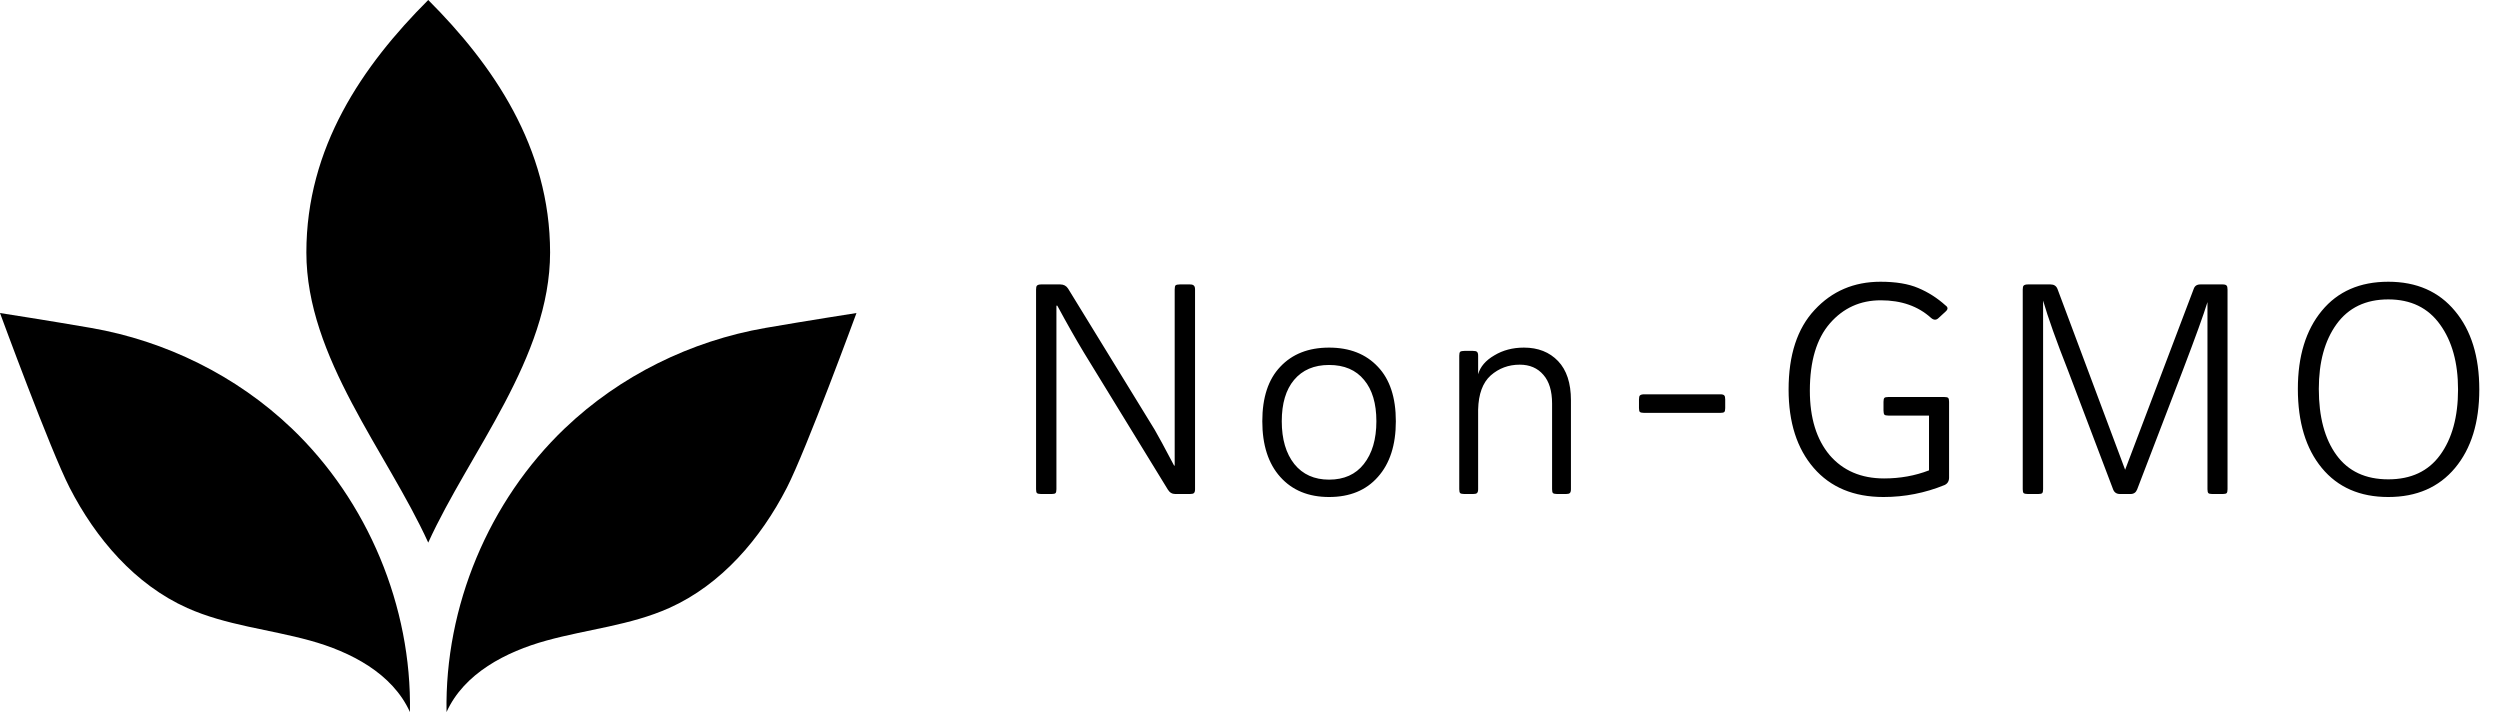 <svg xmlns="http://www.w3.org/2000/svg" fill="none" viewBox="0 0 167 48" height="48" width="167">
<g clip-path="url(#clip0_3165_8)">
<path fill="black" d="M19.469 28.598C24.569 33.465 27.511 40.515 27.384 47.565C26.219 44.986 23.43 43.538 20.703 42.787C17.975 42.035 15.092 41.77 12.509 40.614C9.021 39.052 6.393 35.971 4.649 32.572C3.356 30.05 0 20.91 0 20.91C0 20.91 3.352 21.432 6.079 21.905C11.065 22.77 15.804 25.101 19.469 28.6V28.598Z"></path>
<path fill="black" d="M37.744 28.598C32.644 33.465 29.702 40.515 29.829 47.565C30.995 44.986 33.783 43.538 36.511 42.787C39.238 42.035 42.121 41.77 44.704 40.614C48.192 39.052 50.821 35.971 52.565 32.572C53.857 30.052 57.213 20.91 57.213 20.91C57.213 20.91 53.862 21.432 51.134 21.905C46.148 22.77 41.409 25.101 37.744 28.6V28.598Z"></path>
<path fill="black" d="M28.606 0C24.211 4.395 20.465 9.845 20.465 16.866C20.465 23.888 25.845 30.18 28.606 36.246C31.366 30.18 36.746 23.888 36.746 16.866C36.746 9.843 32.928 4.322 28.606 0Z"></path>
</g>
<path fill="black" d="M78.429 31.1H78.469V19.34C78.469 19.193 78.489 19.1 78.529 19.06C78.582 19.02 78.675 19 78.809 19H79.489C79.622 19 79.709 19.027 79.749 19.08C79.802 19.12 79.829 19.207 79.829 19.34V32.68C79.829 32.813 79.802 32.9 79.749 32.94C79.709 32.98 79.622 33 79.489 33H78.509C78.296 33 78.129 32.9 78.009 32.7L72.409 23.56C71.862 22.653 71.269 21.607 70.629 20.42H70.569V32.68C70.569 32.813 70.549 32.9 70.509 32.94C70.469 32.98 70.382 33 70.249 33H69.549C69.415 33 69.322 32.98 69.269 32.94C69.229 32.9 69.209 32.813 69.209 32.68V19.34C69.209 19.207 69.229 19.12 69.269 19.08C69.322 19.027 69.415 19 69.549 19H70.829C71.055 19 71.229 19.093 71.349 19.28L77.129 28.7C77.342 29.06 77.775 29.86 78.429 31.1ZM92.042 24.5C92.842 25.34 93.242 26.553 93.242 28.14C93.242 29.727 92.842 30.967 92.042 31.86C91.256 32.753 90.169 33.2 88.782 33.2C87.409 33.2 86.322 32.753 85.522 31.86C84.722 30.967 84.322 29.727 84.322 28.14C84.322 26.553 84.722 25.34 85.522 24.5C86.322 23.647 87.409 23.22 88.782 23.22C90.156 23.22 91.242 23.647 92.042 24.5ZM85.622 28.14C85.622 29.34 85.902 30.293 86.462 31C87.022 31.693 87.796 32.04 88.782 32.04C89.782 32.04 90.556 31.693 91.102 31C91.662 30.293 91.942 29.34 91.942 28.14C91.942 26.953 91.669 26.033 91.122 25.38C90.576 24.713 89.796 24.38 88.782 24.38C87.782 24.38 87.002 24.713 86.442 25.38C85.896 26.033 85.622 26.953 85.622 28.14ZM98.739 23.76V25C98.885 24.493 99.245 24.073 99.819 23.74C100.392 23.393 101.052 23.22 101.799 23.22C102.745 23.22 103.505 23.52 104.079 24.12C104.652 24.72 104.939 25.593 104.939 26.74V32.68C104.939 32.813 104.912 32.9 104.859 32.94C104.819 32.98 104.732 33 104.599 33H104.019C103.885 33 103.792 32.98 103.739 32.94C103.699 32.9 103.679 32.813 103.679 32.68V26.96C103.679 26.12 103.485 25.48 103.099 25.04C102.712 24.587 102.185 24.36 101.519 24.36C100.772 24.36 100.125 24.6 99.579 25.08C99.045 25.56 98.765 26.32 98.739 27.36V32.68C98.739 32.813 98.712 32.9 98.659 32.94C98.618 32.98 98.532 33 98.398 33H97.819C97.685 33 97.592 32.98 97.538 32.94C97.499 32.9 97.478 32.813 97.478 32.68V23.76C97.478 23.627 97.499 23.54 97.538 23.5C97.592 23.46 97.685 23.44 97.819 23.44H98.398C98.532 23.44 98.618 23.46 98.659 23.5C98.712 23.54 98.739 23.627 98.739 23.76ZM114.924 27.58H109.824C109.691 27.58 109.598 27.56 109.544 27.52C109.504 27.48 109.484 27.393 109.484 27.26V26.68C109.484 26.547 109.504 26.46 109.544 26.42C109.598 26.367 109.691 26.34 109.824 26.34H114.924C115.058 26.34 115.144 26.367 115.184 26.42C115.224 26.46 115.244 26.547 115.244 26.68V27.26C115.244 27.393 115.224 27.48 115.184 27.52C115.144 27.56 115.058 27.58 114.924 27.58ZM125.618 18.82C126.645 18.82 127.485 18.96 128.138 19.24C128.805 19.52 129.412 19.907 129.958 20.4C130.132 20.52 130.138 20.653 129.978 20.8L129.478 21.26C129.332 21.393 129.172 21.387 128.998 21.24C128.132 20.453 127.012 20.06 125.638 20.06C124.265 20.06 123.132 20.573 122.238 21.6C121.345 22.627 120.898 24.127 120.898 26.1C120.898 27.913 121.338 29.347 122.218 30.4C123.112 31.44 124.325 31.96 125.858 31.96C126.925 31.96 127.925 31.78 128.858 31.42V27.76H126.138C126.005 27.76 125.918 27.74 125.878 27.7C125.838 27.647 125.818 27.553 125.818 27.42V26.84C125.818 26.707 125.838 26.62 125.878 26.58C125.918 26.54 126.005 26.52 126.138 26.52H129.878C130.012 26.52 130.098 26.54 130.138 26.58C130.178 26.62 130.198 26.707 130.198 26.84V31.9C130.198 32.14 130.098 32.307 129.898 32.4C128.592 32.933 127.232 33.2 125.818 33.2C123.832 33.2 122.278 32.553 121.158 31.26C120.038 29.967 119.478 28.22 119.478 26.02C119.478 23.713 120.058 21.94 121.218 20.7C122.378 19.447 123.845 18.82 125.618 18.82ZM147.459 32.68V20.18C147.206 21.007 146.659 22.52 145.819 24.72L142.759 32.7C142.679 32.9 142.532 33 142.319 33H141.619C141.392 33 141.239 32.9 141.159 32.7L138.139 24.74C137.366 22.78 136.812 21.227 136.479 20.08V32.68C136.479 32.813 136.459 32.9 136.419 32.94C136.379 32.98 136.292 33 136.159 33H135.459C135.326 33 135.232 32.98 135.179 32.94C135.139 32.9 135.119 32.813 135.119 32.68V19.34C135.119 19.207 135.139 19.12 135.179 19.08C135.232 19.027 135.326 19 135.459 19H136.979C137.206 19 137.359 19.1 137.439 19.3L141.959 31.38L146.539 19.3C146.606 19.1 146.752 19 146.979 19H148.479C148.612 19 148.699 19.027 148.739 19.08C148.779 19.12 148.799 19.207 148.799 19.34V32.68C148.799 32.813 148.779 32.9 148.739 32.94C148.699 32.98 148.612 33 148.479 33H147.779C147.646 33 147.559 32.98 147.519 32.94C147.479 32.9 147.459 32.813 147.459 32.68ZM163.997 20.78C165.077 22.073 165.617 23.82 165.617 26.02C165.617 28.22 165.077 29.967 163.997 31.26C162.917 32.553 161.43 33.2 159.537 33.2C157.643 33.2 156.163 32.553 155.097 31.26C154.03 29.967 153.497 28.207 153.497 25.98C153.497 23.793 154.03 22.053 155.097 20.76C156.163 19.467 157.643 18.82 159.537 18.82C161.43 18.82 162.917 19.473 163.997 20.78ZM154.897 25.98C154.897 27.847 155.29 29.32 156.077 30.4C156.863 31.48 158.017 32.02 159.537 32.02C161.057 32.02 162.21 31.48 162.997 30.4C163.797 29.307 164.197 27.847 164.197 26.02C164.197 24.233 163.797 22.787 162.997 21.68C162.197 20.56 161.043 20 159.537 20C158.03 20 156.877 20.553 156.077 21.66C155.29 22.753 154.897 24.193 154.897 25.98Z"></path>
<defs>
<clipPath id="clip0_3165_8">
<rect fill="white" height="47.565" width="57.214"></rect>
</clipPath>
</defs>
</svg>
